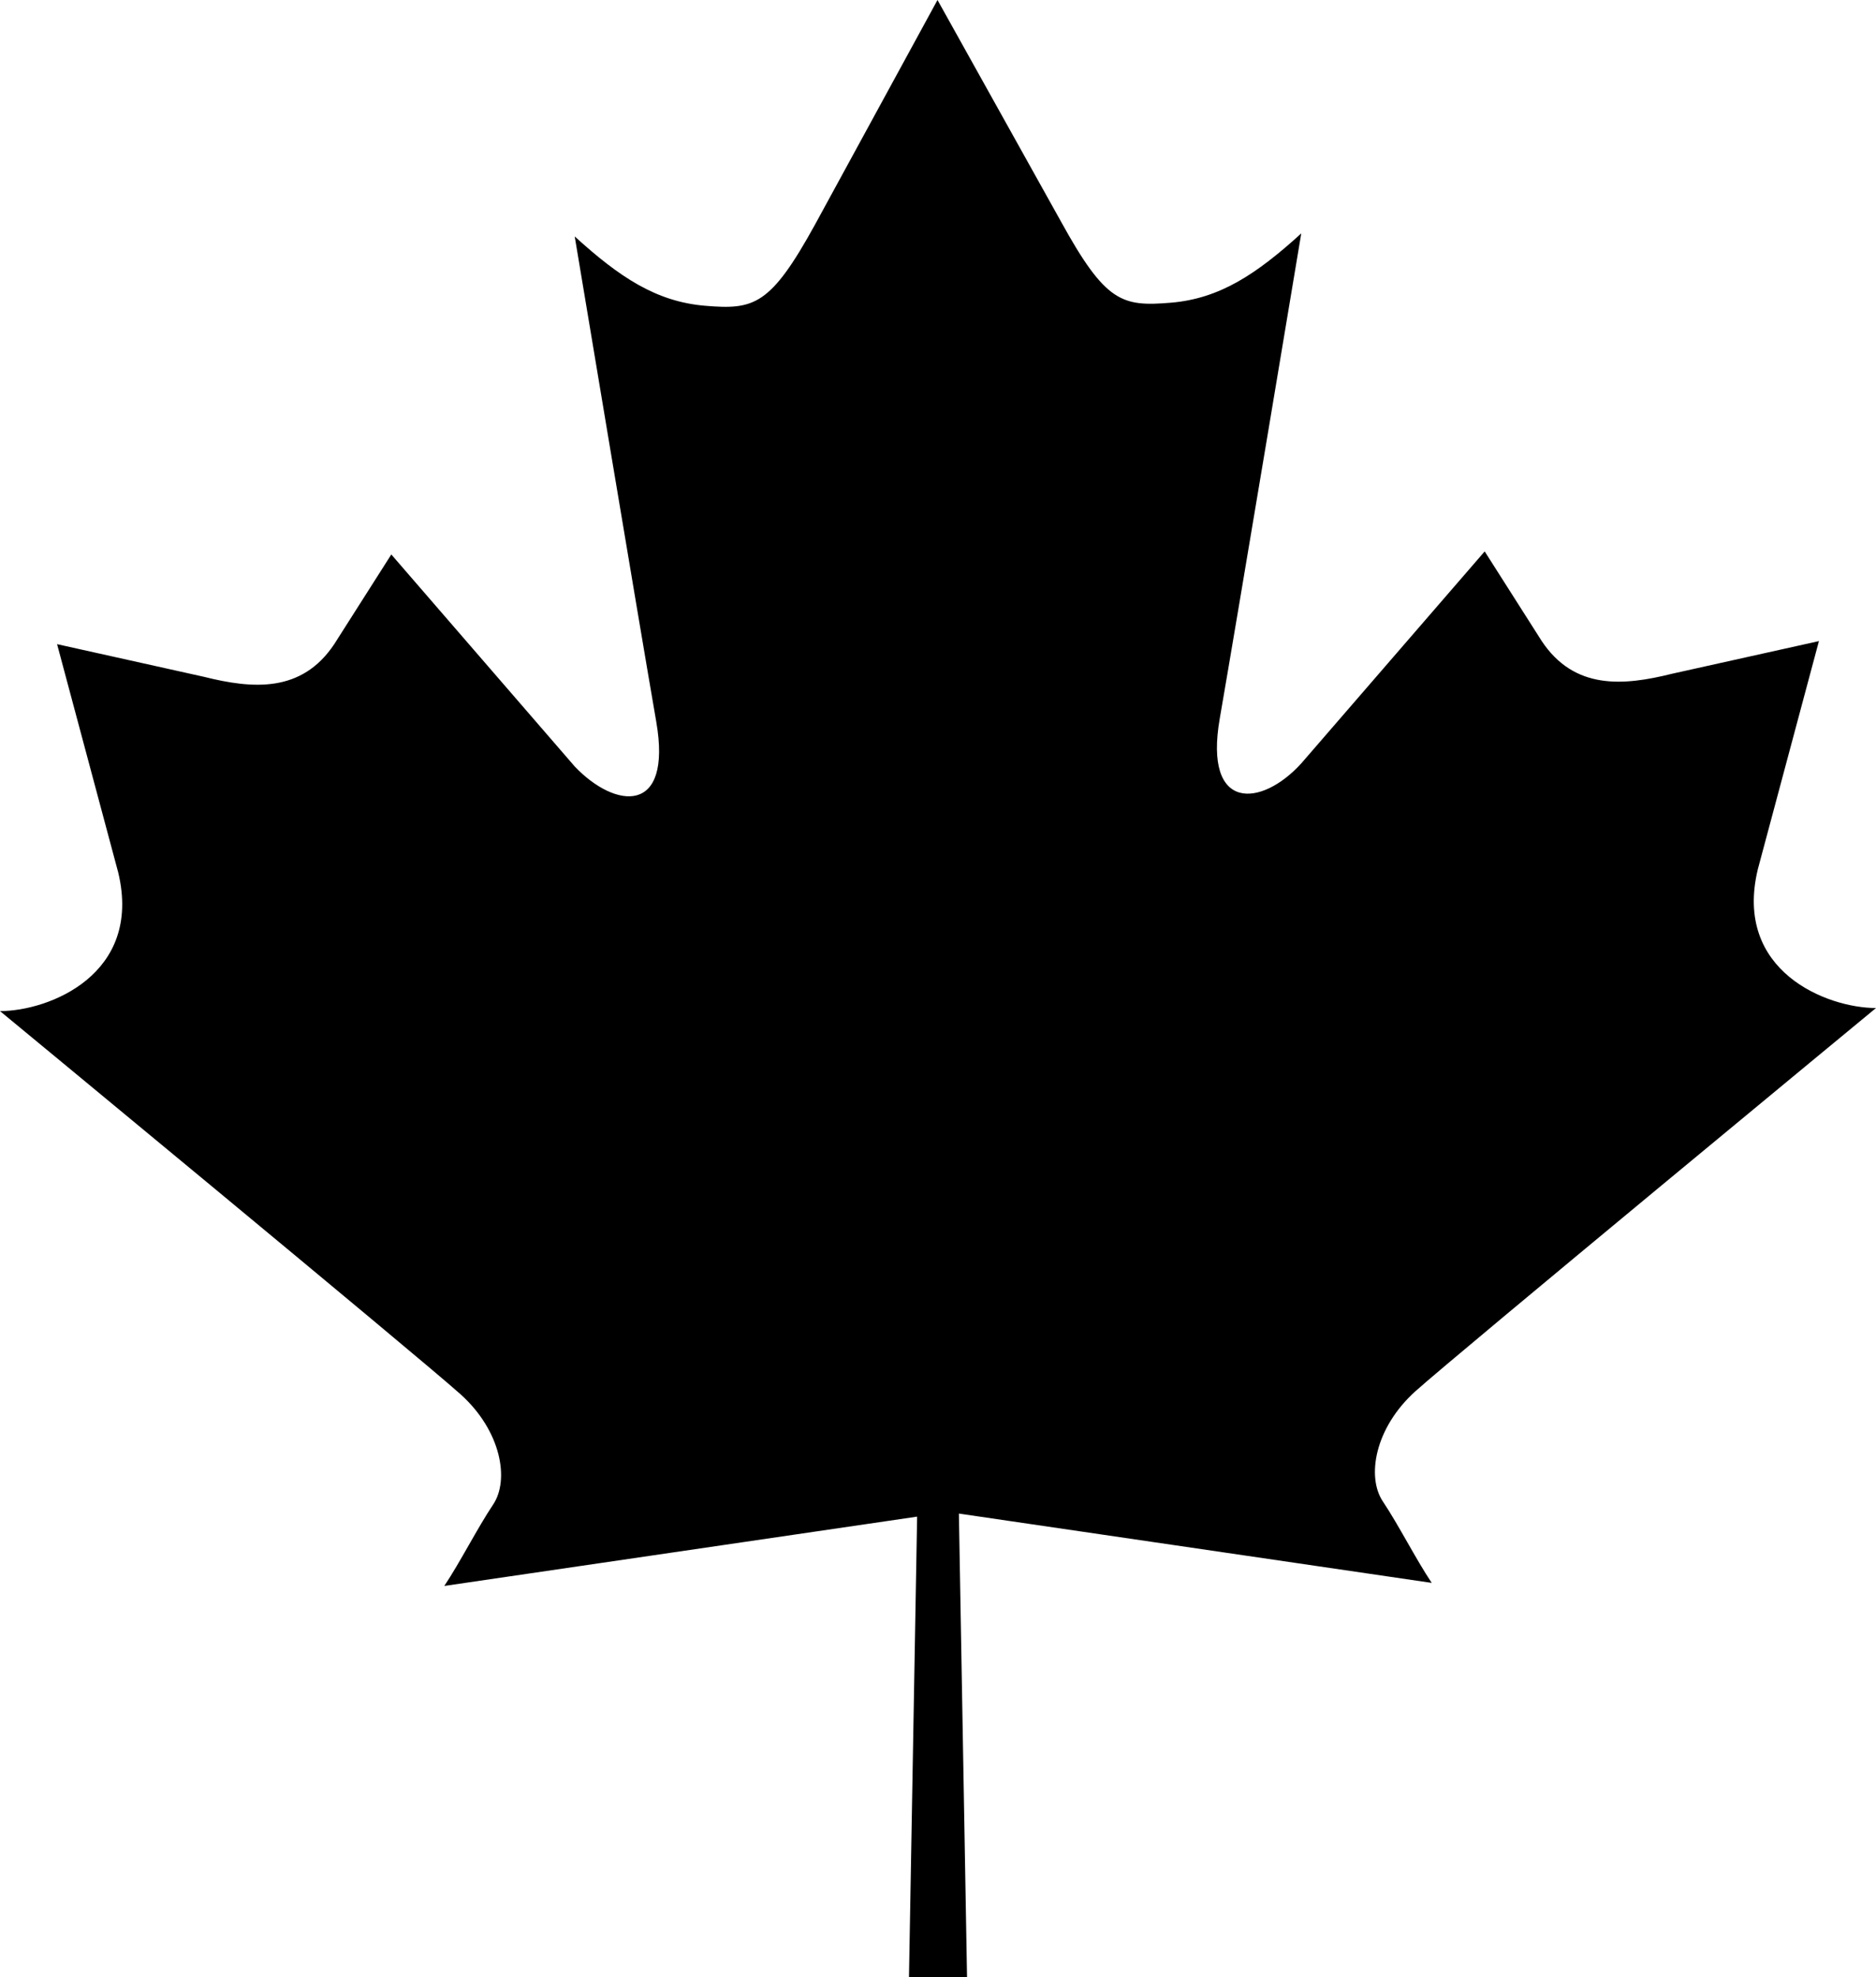 <?xml version="1.0" encoding="iso-8859-1"?>
<!-- Generator: Adobe Illustrator 21.1.0, SVG Export Plug-In . SVG Version: 6.00 Build 0)  -->
<svg version="1.1" id="Laag_1" xmlns="http://www.w3.org/2000/svg" xmlns:xlink="http://www.w3.org/1999/xlink" x="0px" y="0px"
	 viewBox="0 0 268.999 283.465" style="enable-background:new 0 0 268.999 283.465;" xml:space="preserve">
<g>
	<path d="M138.664,283.465l-1.169-66.483l67.798,9.936c-2.338-3.507-4.676-8.183-7.014-11.689
		c-2.338-3.507-1.169-10.521,4.676-15.781c5.845-5.26,66.044-54.94,66.044-54.94c-7.014,0-20.456-5.26-16.95-19.872l8.767-32.73
		l-21.041,4.676c-7.013,1.753-14.027,2.338-18.703-4.676l-8.182-12.858l-26.301,30.392c-5.698,6.283-14.027,7.014-11.689-6.429
		c2.338-13.443,11.689-69.551,11.689-69.551c-6.429,5.845-11.689,9.351-18.703,9.936c-7.014,0.584-9.352,0-15.781-11.689L134.427,0
		l-17.534,32.146c-6.429,11.689-8.767,12.274-15.781,11.689c-7.013-0.584-12.274-4.091-18.703-9.936c0,0,9.351,56.109,11.689,69.551
		c2.338,13.443-5.845,12.566-11.689,6.429L56.109,79.487l-8.182,12.858c-4.676,7.013-11.689,6.429-18.703,4.676l-21.04-4.676
		l8.767,32.73c3.507,14.612-9.936,19.872-16.95,19.872c0,0,60.2,49.68,66.045,54.94c5.845,5.26,7.013,12.274,4.676,15.781
		c-2.338,3.507-4.676,8.182-7.014,11.689l67.798-9.936l-1.169,66.044H138.664z"/>
</g>
</svg>
